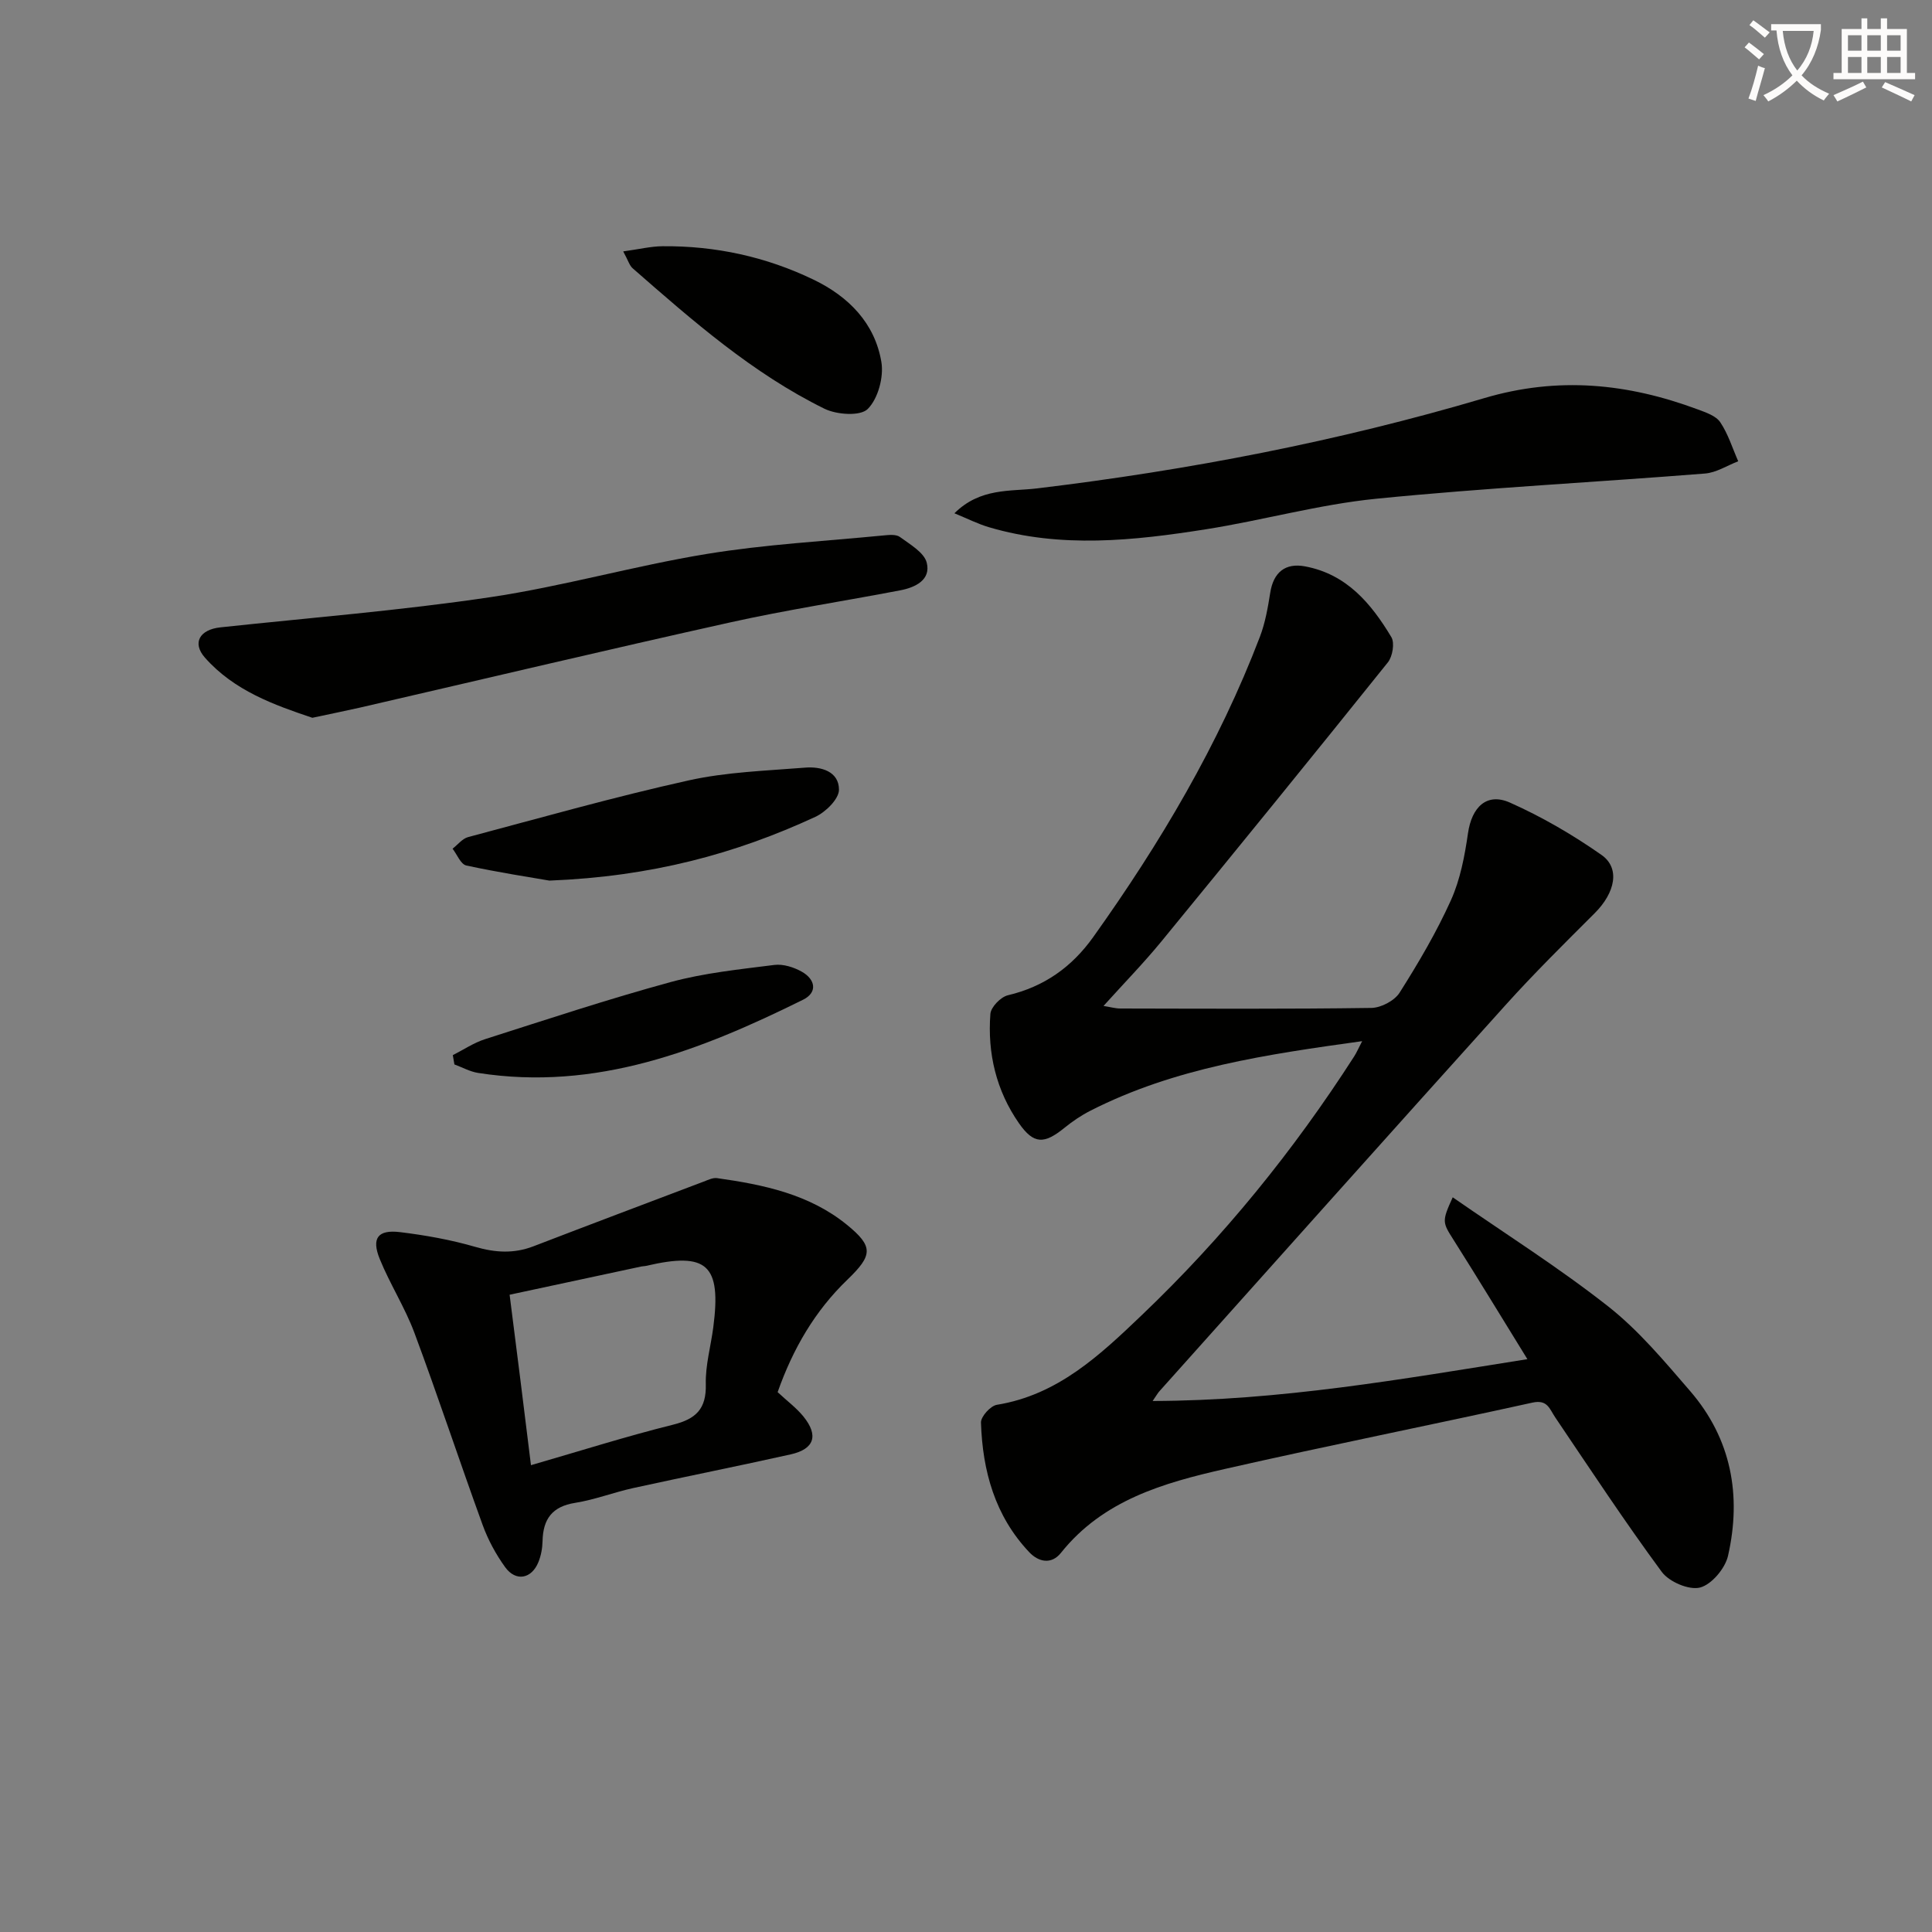 <svg enable-background="new 0 0 400 400" viewBox="0 0 400 400" xmlns="http://www.w3.org/2000/svg"><rect x="0" y="0" width="400" height="400" fill="#808080" stroke="none"/><path d="m362.1 8.8c1.1.8 2.1 1.6 3.1 2.4l-1 1.1c-1.3-1.1-2.3-2-3-2.5zm1.9 4.8c.5.2.9.4 1.4.5-.6 2.3-1.3 4.5-1.9 6.8l-1.5-.5c.8-2.1 1.4-4.3 2-6.8zm-1-9.4c1.3.9 2.4 1.8 3.4 2.5l-1 1.1c-1.4-1.2-2.4-2.1-3.2-2.6zm3.7 2.2v-1.4h10.3v1.2c-.5 3.6-1.8 6.8-4 9.4 1.5 1.6 3.4 2.8 5.7 3.8-.3.4-.7.8-1.1 1.4-2.3-1.1-4.1-2.5-5.6-4.1-1.6 1.6-3.6 3.1-5.9 4.3-.3-.5-.7-.9-1-1.3 2.4-1.1 4.4-2.5 6-4.1-1.9-2.5-3-5.6-3.3-9.3h-1.1zm8.8 0h-6.4c.3 3.3 1.3 6 3 8.2 2-2.3 3.1-5.1 3.4-8.2z" fill="#fcfbfa"/><path d="m385.3 3.8h1.3v2.2h2.8v-2.2h1.3v2.2h4.1v9.1h1.7v1.3h-16.9v-1.3h1.7v-9.1h4.1v-2.2zm.4 13.1.7 1.2c-1.8.9-3.8 1.9-6 2.9-.2-.4-.5-.8-.8-1.3 2.3-1 4.3-1.9 6.1-2.8zm-3.1-6.4h2.8v-3.2h-2.8zm0 4.6h2.8v-3.3h-2.8zm4-4.6h2.8v-3.2h-2.8zm0 4.6h2.8v-3.3h-2.8zm3.7 1.9c2.1.9 4.1 1.8 6.1 2.7l-.7 1.3c-2.2-1.1-4.2-2-6.1-2.9zm3.2-9.7h-2.8v3.2h2.8zm-2.8 7.8h2.8v-3.3h-2.8z" fill="#fcfbfa"/><g fill="#010100"><path d="m238.64 290.06c26.37-.07 51.31-4.48 77.59-8.66-5.38-8.71-10.25-16.74-15.27-24.67-2.32-3.66-2.48-3.82-.19-8.84 10.91 7.57 21.97 14.55 32.19 22.59 6.34 4.99 11.66 11.38 16.98 17.54 8.53 9.89 10.66 21.62 7.83 34.09-.59 2.61-3.4 5.95-5.79 6.57-2.29.59-6.41-1.18-7.93-3.24-7.68-10.42-14.81-21.25-22.06-31.99-1.19-1.77-1.6-3.74-4.73-3.05-21.21 4.68-42.52 8.93-63.7 13.74-12.68 2.88-25.19 6.45-33.9 17.36-1.98 2.48-4.64 1.9-6.55-.12-7.11-7.5-9.69-16.84-10.01-26.85-.04-1.24 1.97-3.47 3.29-3.68 12.64-2.05 21.34-10.29 30.03-18.59 16.82-16.05 31.38-33.98 43.94-53.53.51-.8.89-1.69 1.66-3.17-19.76 2.75-38.78 5.49-56.26 14.4-1.91.97-3.72 2.2-5.38 3.55-4.2 3.4-6.35 3.44-9.42-.96-4.7-6.75-6.54-14.49-5.91-22.64.11-1.41 2.14-3.5 3.62-3.85 7.51-1.78 13.23-5.83 17.67-12.05 13.86-19.43 25.98-39.83 34.52-62.2 1.1-2.89 1.64-6.03 2.13-9.1.67-4.23 3.12-6.21 7.2-5.45 8.63 1.61 13.7 7.7 17.87 14.64.73 1.21.26 4.02-.72 5.24-15.5 19.33-31.13 38.55-46.84 57.72-3.67 4.48-7.74 8.65-12.03 13.41 1.44.23 2.46.53 3.48.53 17.33.03 34.66.13 51.98-.12 2.01-.03 4.8-1.5 5.85-3.17 3.9-6.16 7.63-12.5 10.62-19.13 1.93-4.29 2.85-9.15 3.53-13.86.78-5.41 3.87-8.49 8.69-6.35 6.63 2.95 13.01 6.67 18.95 10.83 3.93 2.76 2.83 7.83-1.4 12.06-6.24 6.23-12.52 12.43-18.42 18.98-23.96 26.58-47.79 53.28-71.65 79.94-.35.36-.58.8-1.46 2.08z"/><path d="m161 288.23c1.99 1.85 3.89 3.26 5.34 5.04 3.18 3.93 2.27 6.74-2.62 7.84-10.84 2.42-21.74 4.59-32.59 6.97-4.05.89-7.98 2.42-12.05 3.07-4.78.75-6.65 3.38-6.75 7.91-.03 1.46-.31 3.01-.86 4.36-1.42 3.49-4.68 4.09-6.88 1.05-1.92-2.66-3.54-5.65-4.66-8.73-4.81-13.23-9.22-26.6-14.13-39.79-1.96-5.26-5.06-10.08-7.18-15.29-1.75-4.32-.39-6.12 4.21-5.56 5.24.64 10.51 1.58 15.57 3.05 4.17 1.21 8.01 1.43 12.05-.12 11.72-4.51 23.48-8.94 35.23-13.39.9-.34 1.91-.85 2.79-.72 9.6 1.35 19.07 3.32 26.84 9.63 5.6 4.55 5.37 6.34.13 11.4-6.7 6.44-11.27 14.28-14.44 23.28zm-55.49-20.17c.81 6.4 1.54 12.12 2.26 17.85.71 5.68 1.41 11.36 2.16 17.44 10.31-2.98 19.76-5.98 29.37-8.37 4.8-1.19 6.96-3.27 6.83-8.41-.1-3.91 1.04-7.85 1.55-11.78 1.69-12.96-1.27-15.65-13.89-12.71-.32.08-.66.06-.99.13-8.88 1.9-17.76 3.8-27.29 5.85z"/><path d="m197.6 106.27c5.36-5.32 11.58-4.49 17.09-5.15 31.38-3.77 62.33-9.73 92.6-18.69 15.32-4.54 29.73-3.05 44.2 2.33 1.68.63 3.77 1.32 4.67 2.66 1.63 2.42 2.52 5.36 3.72 8.08-2.29.88-4.54 2.36-6.89 2.54-22.69 1.81-45.44 2.96-68.07 5.22-11.83 1.18-23.44 4.46-35.23 6.32-14.97 2.36-30.02 3.99-44.95-.43-2.27-.67-4.41-1.76-7.14-2.88z"/><path d="m64.67 148.61c-7.91-2.66-16.19-5.6-22.24-12.45-2.71-3.07-1.07-5.81 3.18-6.27 18.64-2 37.37-3.49 55.9-6.25 15.05-2.24 29.79-6.49 44.81-8.95 12.08-1.98 24.37-2.64 36.57-3.83 1.14-.11 2.63-.27 3.42.31 2.09 1.54 5.02 3.2 5.56 5.33.9 3.56-2.37 5.13-5.48 5.72-11.73 2.25-23.55 4.05-35.2 6.64-25.58 5.68-51.07 11.74-76.61 17.63-3.05.69-6.13 1.31-9.91 2.12z"/><path d="m113.75 182.32c-3.92-.68-10.61-1.7-17.21-3.13-1.15-.25-1.91-2.27-2.84-3.48 1.07-.82 2.02-2.08 3.22-2.4 15.18-4.04 30.31-8.33 45.63-11.73 7.86-1.75 16.07-2 24.14-2.65 3.3-.27 7.01.77 7.01 4.57 0 1.92-2.75 4.63-4.89 5.62-16.54 7.65-33.88 12.36-55.06 13.2z"/><path d="m129.03 52.05c3.3-.45 5.71-1.05 8.13-1.07 10.95-.1 21.44 2.17 31.3 6.93 7.23 3.49 12.67 8.99 14.02 17.04.52 3.12-.69 7.6-2.83 9.73-1.53 1.53-6.42 1.19-8.96-.06-14.9-7.33-27.3-18.23-39.7-29.07-.67-.58-.93-1.62-1.96-3.5z"/><path d="m93.75 218.45c2.23-1.12 4.35-2.56 6.7-3.31 12.77-4.08 25.51-8.3 38.43-11.82 6.96-1.89 14.26-2.63 21.44-3.54 1.83-.23 4.04.47 5.7 1.41 2.78 1.57 3.32 4.27.25 5.79-21.17 10.48-42.86 18.97-67.27 15.16-1.69-.26-3.28-1.16-4.92-1.76-.11-.64-.22-1.29-.33-1.93z"/></g></svg>
